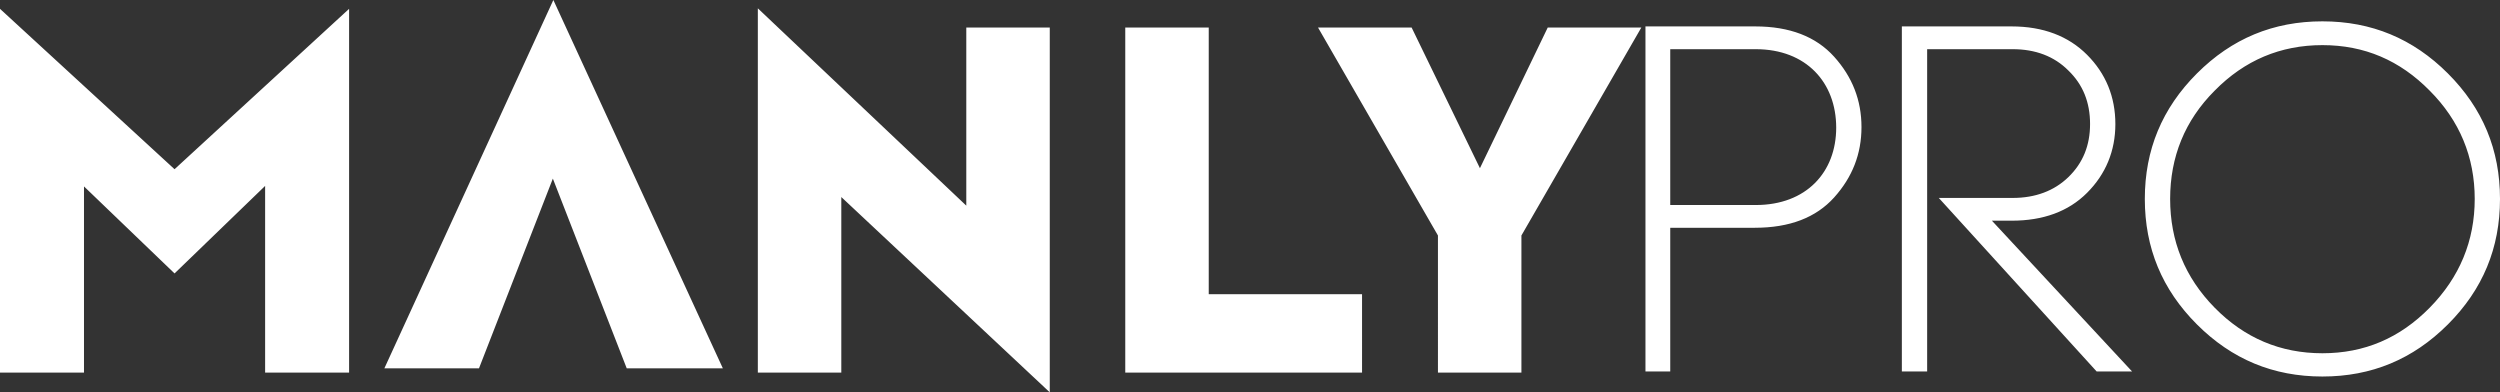 <?xml version="1.0" encoding="utf-8"?>
<!-- Generator: Adobe Illustrator 17.0.0, SVG Export Plug-In . SVG Version: 6.00 Build 0)  -->
<!DOCTYPE svg PUBLIC "-//W3C//DTD SVG 1.1//EN" "http://www.w3.org/Graphics/SVG/1.1/DTD/svg11.dtd">
<svg version="1.1" id="Слой_1" xmlns="http://www.w3.org/2000/svg" xmlns:xlink="http://www.w3.org/1999/xlink" x="0px" y="0px"
	 width="125.697px" height="19.727px" viewBox="0 0 125.697 19.727" enable-background="new 0 0 125.697 19.727"
	 xml:space="preserve">
<rect x="0" y="0" width="125.697" height="19.727" fill="#333333" stroke="none"/>
<g>
	<path fill="#ffffff" fill-rule="evenodd" clip-rule="evenodd" d="M123.077,16.311c-1.755,1.756-3.841,2.62-6.309,2.62
		c-2.467,0-4.553-0.865-6.309-2.62c-1.755-1.755-2.62-3.841-2.62-6.309c0-2.468,0.865-4.553,2.62-6.309
		c1.755-1.755,3.841-2.62,6.309-2.62c2.467,0,4.554,0.865,6.309,2.62c1.755,1.755,2.62,3.841,2.62,6.309
		C125.697,12.47,124.832,14.556,123.077,16.311z M122.162,4.558c-1.501-1.526-3.282-2.289-5.393-2.289
		c-2.111,0-3.917,0.763-5.418,2.289c-1.501,1.501-2.239,3.332-2.239,5.444c0,2.111,0.738,3.943,2.239,5.469
		c1.501,1.526,3.307,2.29,5.418,2.29c2.111,0,3.892-0.763,5.393-2.29c1.501-1.526,2.264-3.358,2.264-5.469
		C124.426,7.891,123.662,6.059,122.162,4.558z M105.417,18.677l-7.937-8.725h3.714c1.145,0,2.086-0.356,2.798-1.043
		c0.738-0.712,1.094-1.602,1.094-2.671c0-1.094-0.356-1.984-1.094-2.696c-0.712-0.712-1.653-1.069-2.798-1.069h-4.299v16.204h-1.272
		V1.328h5.52c1.577,0,2.849,0.483,3.79,1.425c0.941,0.941,1.425,2.111,1.425,3.485c0,1.348-0.483,2.518-1.425,3.459
		c-0.941,0.942-2.213,1.399-3.79,1.399h-0.992l7.046,7.58H105.417z M88.226,11.452h-4.248v7.224h-1.246V1.328h5.52
		c1.73,0,3.052,0.509,3.968,1.526c0.916,1.018,1.373,2.188,1.373,3.536c0,1.348-0.458,2.518-1.373,3.536
		C91.304,10.943,89.981,11.452,88.226,11.452z M88.277,2.473h-4.299v7.835h4.299c2.544,0,4.045-1.653,4.045-3.892
		C92.321,4.152,90.82,2.473,88.277,2.473z M76.495,18.734h-4.197V11.84L66.269,1.385h4.706l3.434,7.072l3.409-7.072h4.706
		L76.495,11.84V18.734z M68.482,18.734H56.577V1.385h4.197v13.406h7.708V18.734z M42.3,18.734h-4.197V0.419l10.481,9.921V1.385
		h4.197v18.341L42.3,9.907V18.734z M27.797,8.98l-3.714,9.539h-4.757L27.822,0l8.522,18.519h-4.833L27.797,8.98z M13.33,9.348
		l-4.554,4.4L4.223,9.373v9.361H0V0.444l8.776,8.064l8.776-8.064v18.29H13.33V9.348z"/>
</g>
</svg>

